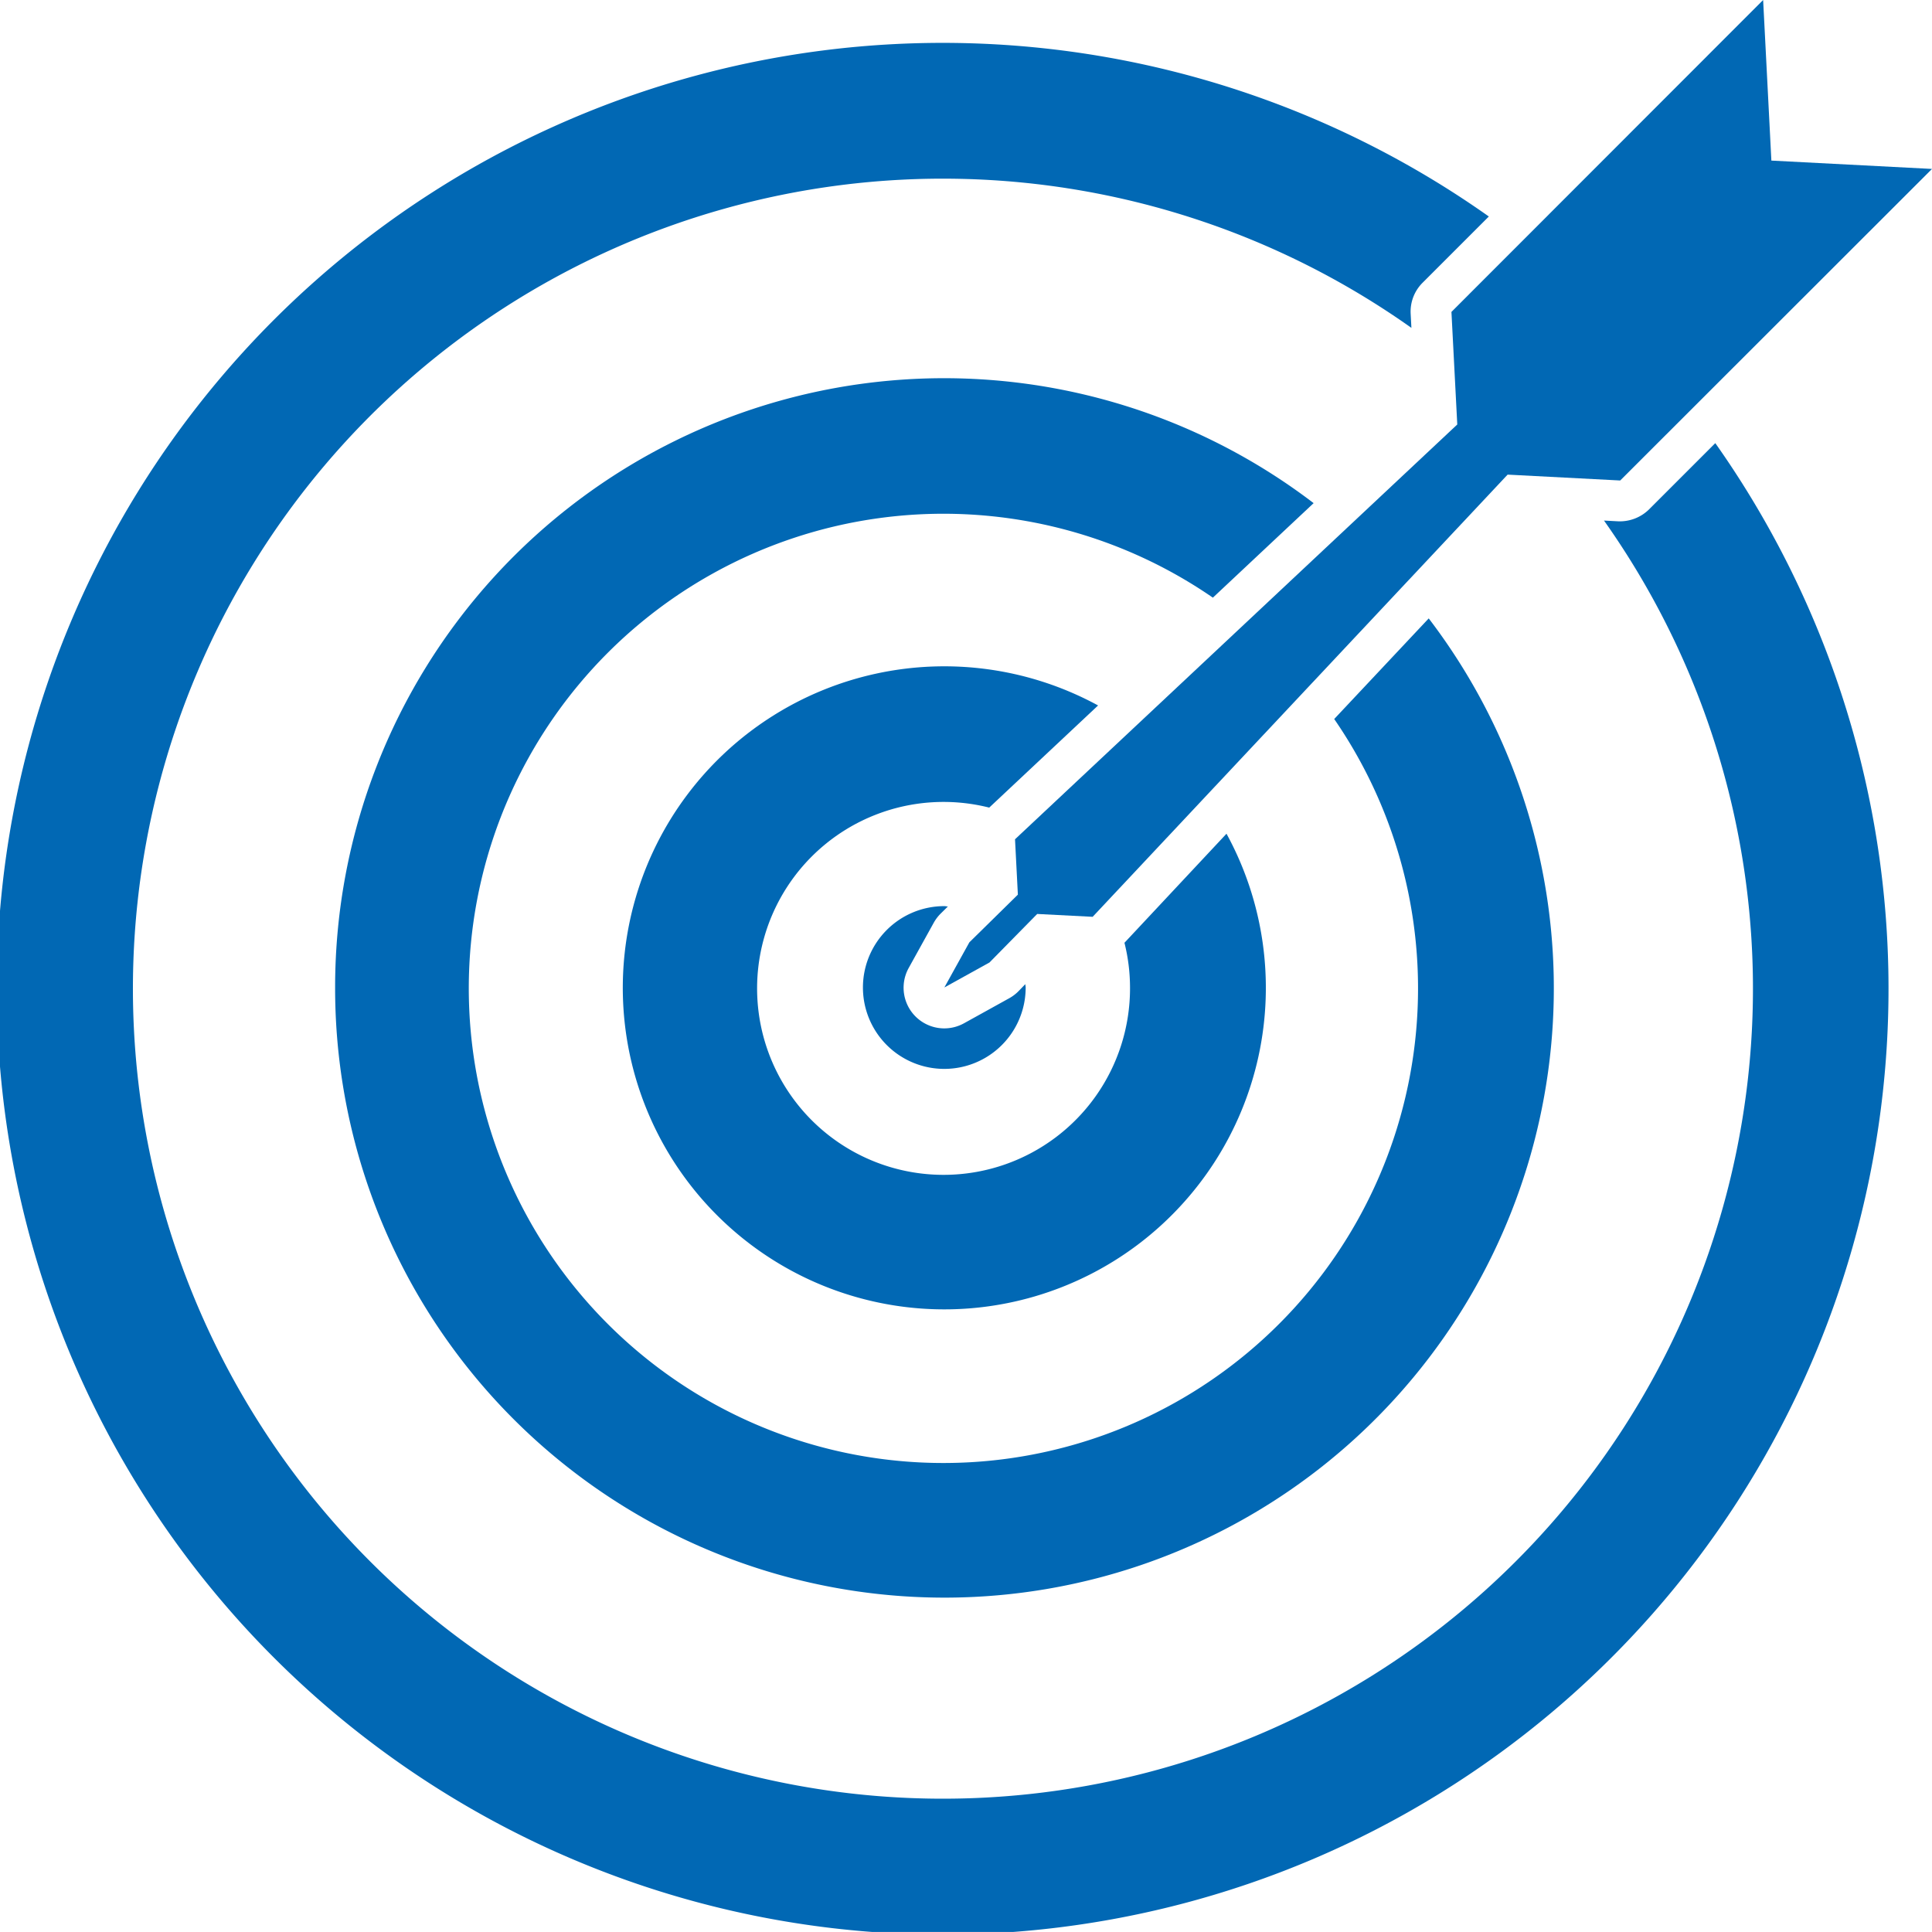 <svg xmlns="http://www.w3.org/2000/svg" width="56.988" height="56.987" viewBox="0 0 56.988 56.987">
  <g id="Groupe_334" data-name="Groupe 334" transform="translate(-15.453 -13.611)">
    <g id="Groupe_332" data-name="Groupe 332" transform="translate(15.453 14.885)">
      <g id="Groupe_328" data-name="Groupe 328" transform="translate(18.377 18.377)">
        <path id="Tracé_477" data-name="Tracé 477" d="M53.364,47.638a5.5,5.5,0,1,1-4.153-5.308l3.211-3.013A9.484,9.484,0,1,0,56.21,43.1L53.2,46.317A5.443,5.443,0,0,1,53.364,47.638Z" transform="translate(-38.409 -38.159)" fill="#0168b4"/>
      </g>
      <g id="Groupe_329" data-name="Groupe 329" transform="translate(25.454 25.455)">
        <path id="Tracé_478" data-name="Tracé 478" d="M47.249,49.4a2.4,2.4,0,1,0,4.8,0c0-.034-.009-.066-.01-.1l-.2.207a1.208,1.208,0,0,1-.275.209l-1.331.737A1.2,1.2,0,0,1,48.6,48.821l.737-1.331a1.221,1.221,0,0,1,.209-.275l.209-.206c-.035,0-.069-.01-.1-.01A2.4,2.4,0,0,0,47.249,49.4Z" transform="translate(-47.249 -47)" fill="#0168b4"/>
      </g>
      <g id="Groupe_330" data-name="Groupe 330" transform="translate(9.882 9.883)">
        <path id="Tracé_479" data-name="Tracé 479" d="M27.8,45.521A17.974,17.974,0,1,0,60.058,34.632L57.27,37.6a14,14,0,1,1-3.579-3.58l2.972-2.788A17.963,17.963,0,0,0,27.8,45.521Z" transform="translate(-27.797 -27.548)" fill="#0168b4"/>
      </g>
      <g id="Groupe_331" data-name="Groupe 331">
        <path id="Tracé_480" data-name="Tracé 480" d="M63.183,29.306l-.417-.022A23.893,23.893,0,1,1,57.085,23.6l-.022-.419a1.2,1.2,0,0,1,.351-.911l1.955-1.955A27.9,27.9,0,1,0,66.049,27l-1.955,1.955A1.228,1.228,0,0,1,63.183,29.306Z" transform="translate(-15.453 -15.203)" fill="#0168b4"/>
      </g>
    </g>
    <g id="Groupe_333" data-name="Groupe 333" transform="translate(43.31 13.611)">
      <path id="Tracé_481" data-name="Tracé 481" d="M79.381,18.594l-4.738-.246L74.4,13.611l-9.194,9.2.172,3.321L52.333,38.367,52.417,40l-1.431,1.407-.737,1.331,1.331-.737,1.407-1.431,1.636.084,12.24-13.043,3.321.173Z" transform="translate(-50.25 -13.611)" fill="#0168b4"/>
    </g>
  </g>
</svg>
